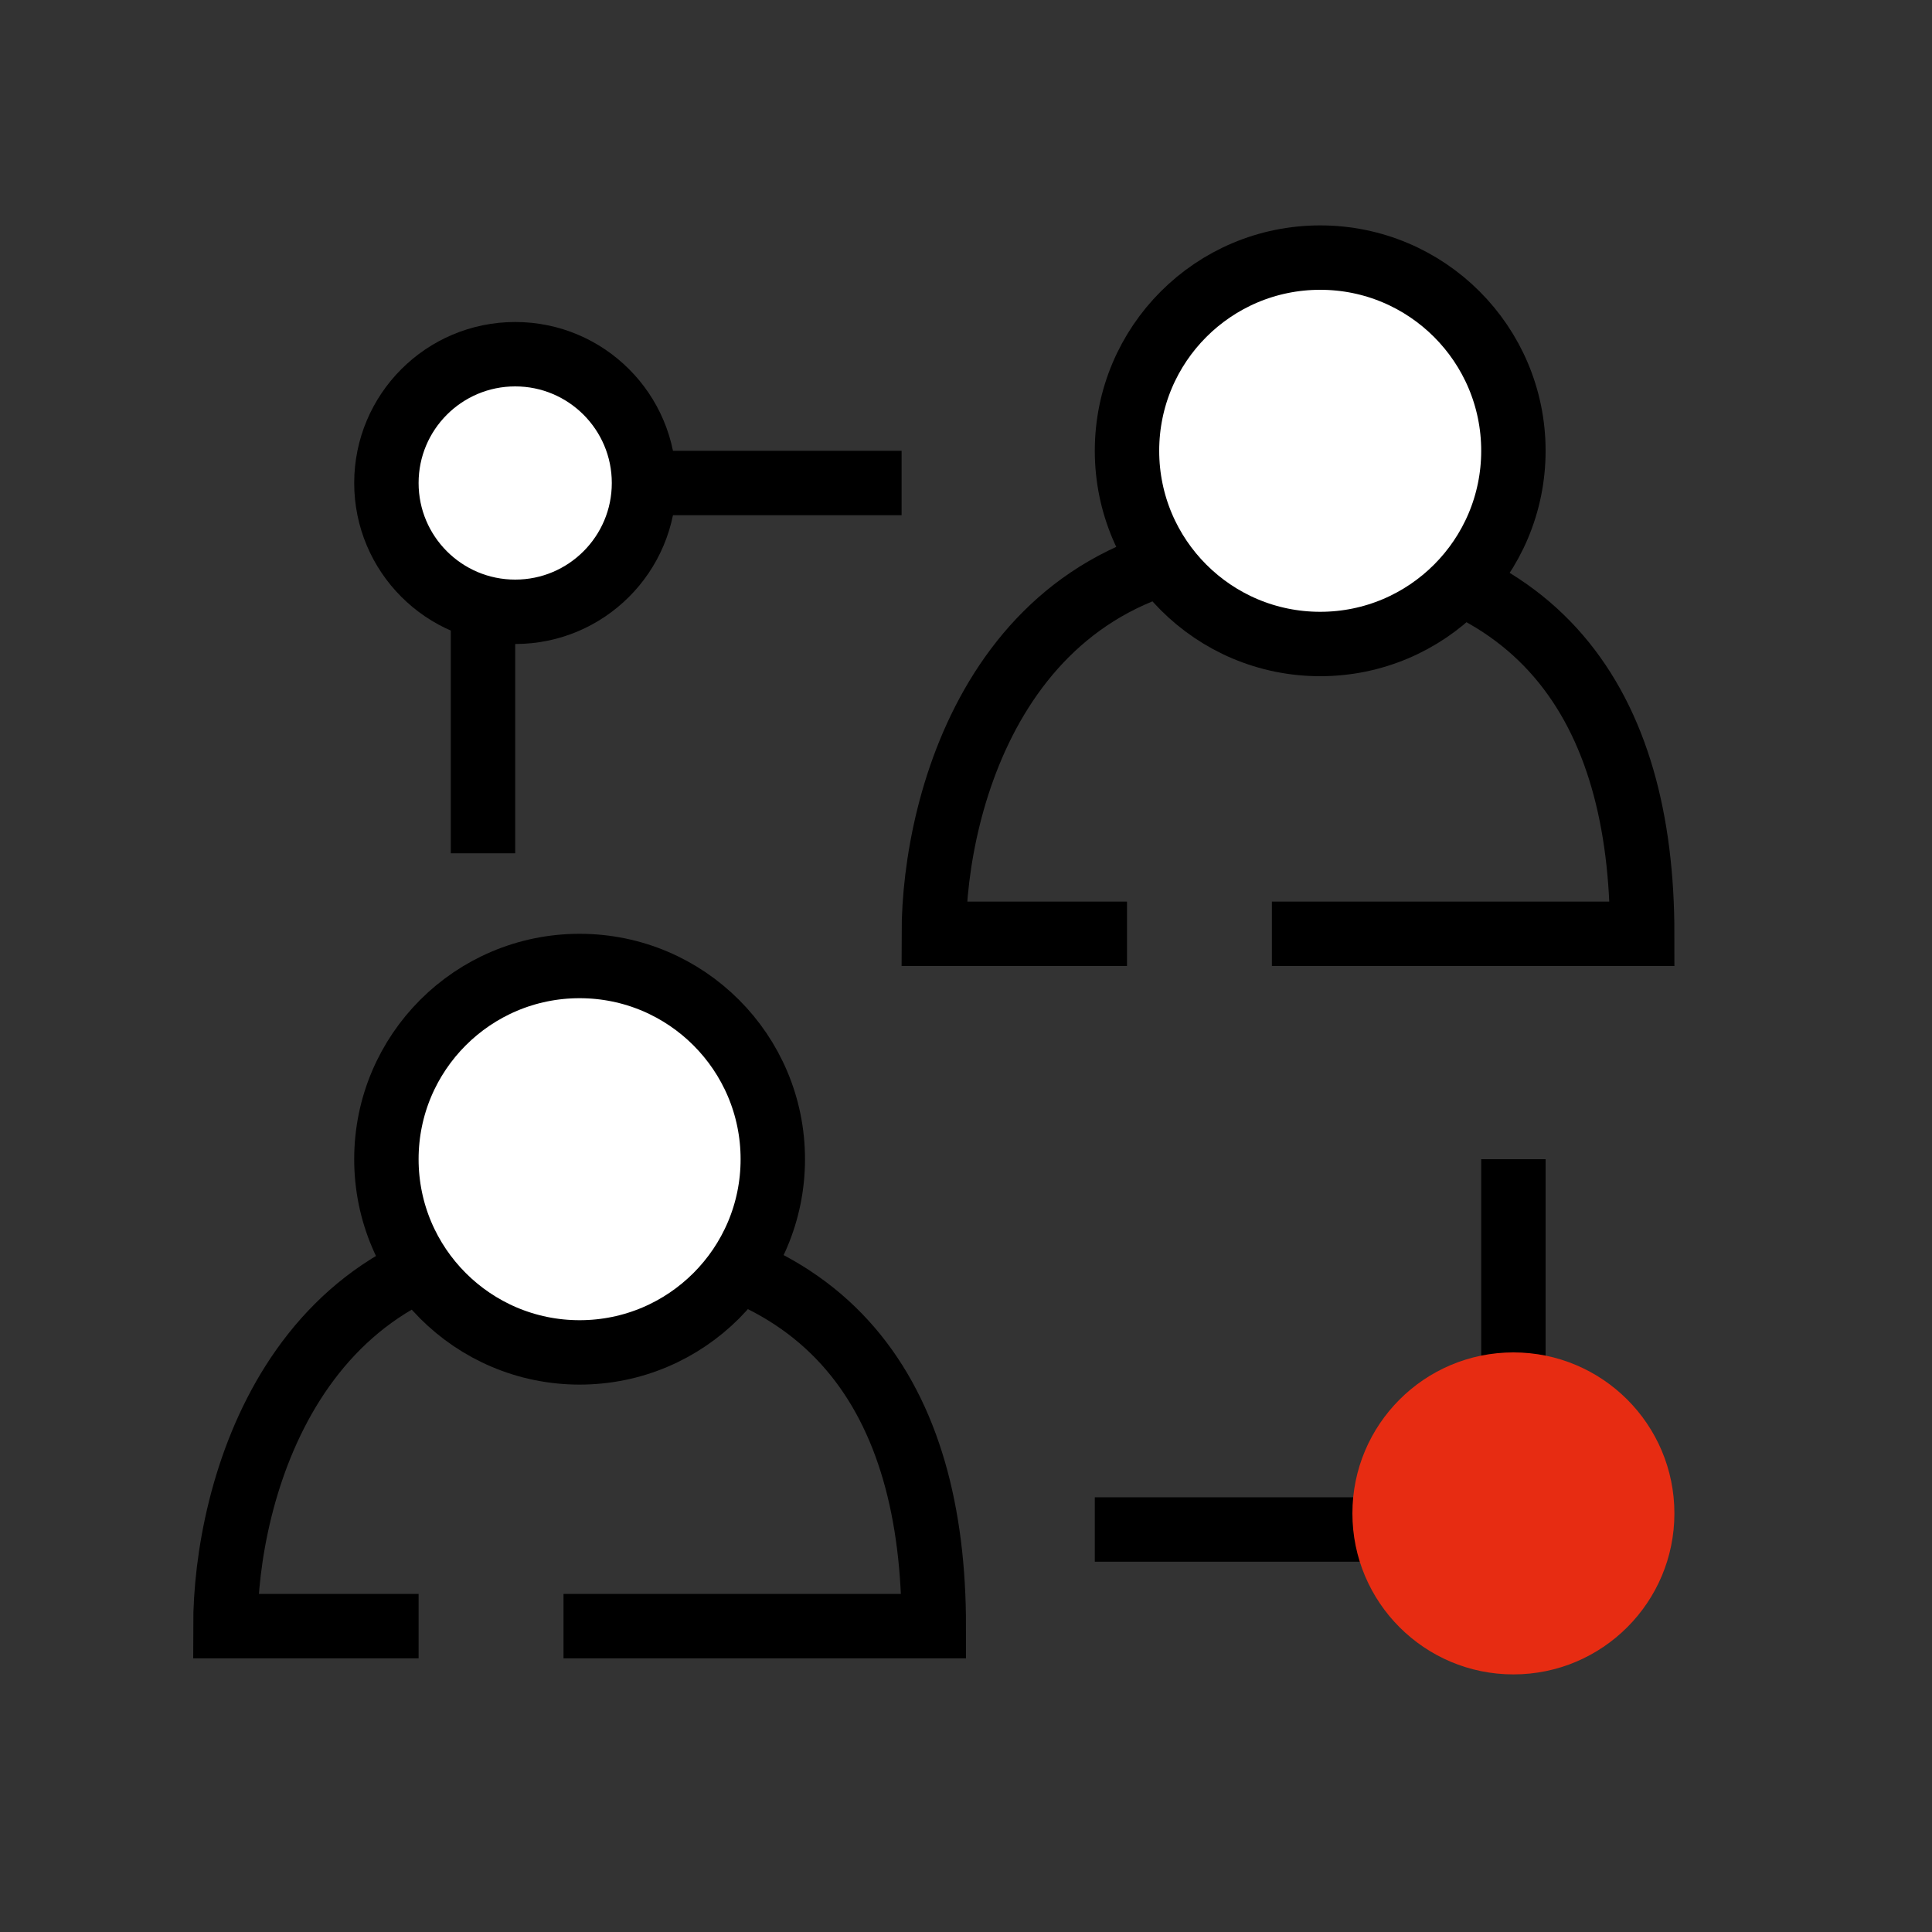 <?xml version="1.0" encoding="UTF-8"?> <svg xmlns="http://www.w3.org/2000/svg" width="60" height="60" viewBox="0 0 60 60" fill="none"><rect x="0" y="0" width="60" height="60" fill="#333333" stroke="none"/><path d="M39.5 29H51C51 22 47.9 17 39.5 17C31.1 17 29 24.833 29 29H35" stroke="black" stroke-width="2"></path><path d="M15 26.5V15H28" stroke="black" stroke-width="2"></path><path d="M47 36L47 47.5L34 47.5" stroke="black" stroke-width="2"></path><path d="M17.5 50.5H29C29 43.5 25.9 38.5 17.5 38.5C9.1 38.5 7 46.333 7 50.5H13" stroke="black" stroke-width="2"></path><circle cx="18" cy="36" r="6" fill="white" stroke="black" stroke-width="2"></circle><circle cx="41" cy="14" r="6" fill="white" stroke="black" stroke-width="2"></circle><circle cx="16" cy="15" r="4" fill="white" stroke="black" stroke-width="2"></circle><circle cx="47" cy="47" r="5" fill="#E72C12"></circle></svg> 